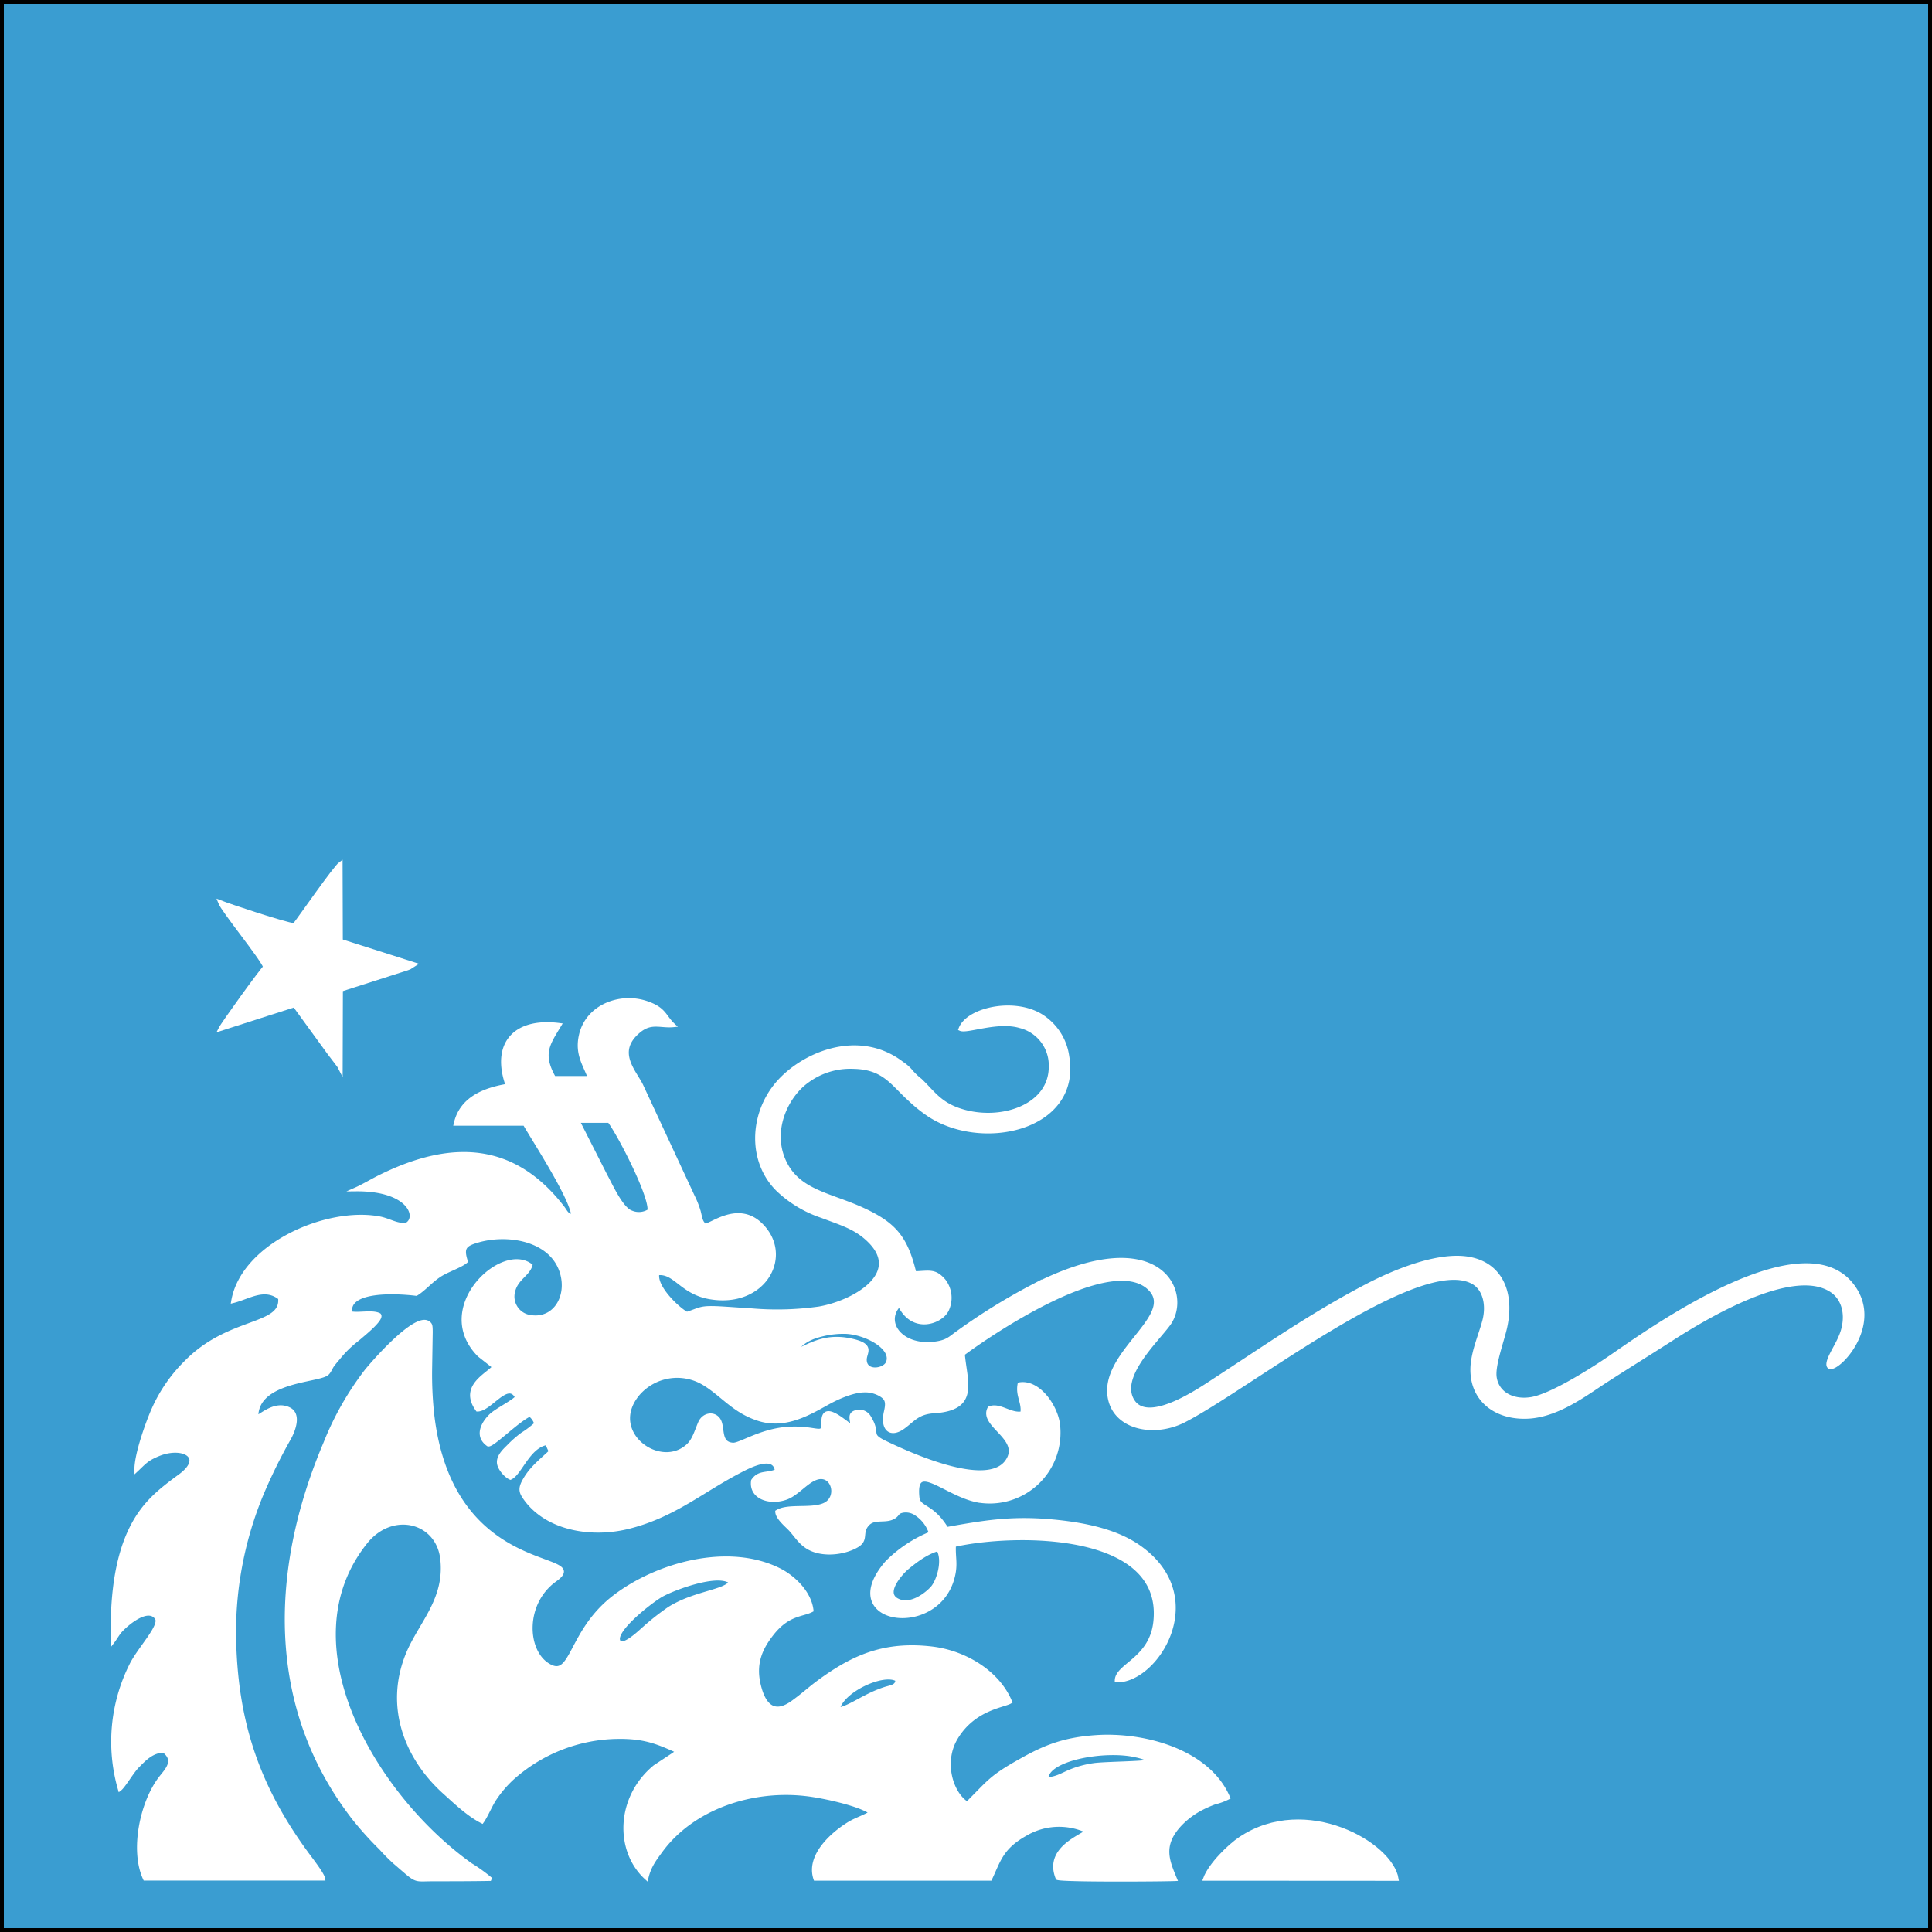 <svg xmlns="http://www.w3.org/2000/svg" viewBox="0 0 501 501">
  <rect x="0" y="0" width="501" height="501" fill="#333333" stroke="none"/>
  <defs>
    <style>
      .cls-1 {
        fill: #3a9dd1;
        stroke: #000;
      }

      .cls-1, .cls-2 {
        stroke-miterlimit: 10;
      }

      .cls-2 {
        fill: #fff;
        stroke: #fff;
      }
    </style>
  </defs>
  <g id="Layer_2" data-name="Layer 2">
    <g id="Layer_2-2" data-name="Layer 2">
      <rect class="cls-1" x="0.5" y="0.5" width="500" height="500"/>
    </g>
    <g id="_Слой_1" data-name=" Слой 1">
      <path class="cls-2" d="M243.28,401.72c1.73,2.85.12,8.09-1.41,9.95-1.35,1.59-5.81,5.25-9.37,3.21s1.5-7.29,2.57-8.21c2.13-1.76,5-4.05,8.21-4.95Zm-38-50.72c1.92-1.68,2.4-2.94,5.57-4.23a23.29,23.29,0,0,1,8.34-1.38c5.32.15,12.76,4.14,11,8.06-.93,2-5.93,2.7-5.93-.87,0-1.94,2.45-3.8-3.95-5.06-6.59-1.32-10.52,1.44-15,3.48Zm-36.9-37a5,5,0,0,1-4.67.4c-2.58-.84-5.36-7.11-6.68-9.5l-7.22-14.23,8.18,0c2.45,3.12,11.06,19.72,10.39,23.36ZM153,279.52l-9.35,0c-3.56-6.29-1.47-8.9,1.44-13.73-11.86-1.53-17.25,5.19-13.45,15.74-5.9,1-12,3.26-13.48,9.88h17.91c2.26,4,12.34,19.38,12.59,24-1.77-.29-1.83-1-2.76-2.25-12.73-16.5-28.68-17.11-46.95-8.2-2.3,1.11-4.67,2.57-6.71,3.47,14.2-.14,16.42,7.34,13.22,9.11-2.37.42-4.43-1.08-7-1.59-13.76-2.63-35.53,7-38,21.45,4.05-1,8.12-4,12.16-.81.82,7.66-13.15,5.15-24.41,16.71a39.69,39.69,0,0,0-8.38,12.11c-1.51,3.35-4.56,11.86-4.47,15.78,2.08-1.94,2.64-2.81,5.72-4.07,6.36-2.58,12.29.69,5.61,5.61-5.31,3.89-9.38,7.12-12.55,13.39-4.2,8.36-5.13,19-4.92,29.57.6-.78,1.29-2,1.89-2.69,1.69-1.92,7.29-6.69,9.53-3.42,1.35,2-4.38,7.79-6.57,12.14a44.33,44.33,0,0,0-3,32.2c1.05-.81,3.12-4.49,4.64-6S39.33,454,42.48,454c3.41,2.62.6,5.18-.9,7.16-4.82,6.32-7.4,18.69-4,26H83.81c-.17-1.14-3.26-5.1-4.22-6.41-12.77-17.4-18.66-34.39-18.88-57.23a93.66,93.66,0,0,1,7.16-36.15A137.89,137.89,0,0,1,75,372.93c1.23-2.27,2.63-6.2-.06-7.51-3.42-1.65-6.62,1.26-8.45,2.22C66.19,358,82,358.11,84.67,356.28c.66-.45,1-1.44,1.44-2.12a25.37,25.37,0,0,1,1.62-2,27.49,27.49,0,0,1,3.71-3.84c.72-.63,1.26-1,2-1.65S99.2,342,98.33,341c-1.8-.93-5.36,0-7.46-.47-1.15-6.29,11.83-5.64,17.07-5,2-1.23,3.6-3.21,5.87-4.74,2-1.38,5.49-2.43,7-3.71-1.19-3.69-.21-4.46,3.56-5.49,8-2.09,18.79,0,21.31,8.39,2,6.68-2.26,13-8.87,11.38a5.34,5.34,0,0,1-3.69-6.65c.81-3.17,3.74-4.25,4.43-6.56-7.52-5.61-25.31,11.11-13.27,23.24l3.89,3.06c-1.74,2.13-8.72,5.06-4.35,11.09,3.3,0,7.85-7.88,10.25-3.2-.78,1.11-5.31,3.35-6.75,4.73-2.07,2-3.87,5.31-.72,7.52,1.11.3,7.4-6.17,10.79-7.76a4.55,4.55,0,0,1,1.65,2.4,24.7,24.7,0,0,1-3.6,2.73,29.09,29.09,0,0,0-3.62,3.2c-.82.82-2.58,2.37-2.46,4.14.09,1.47,1.86,3.44,3,3.92,2.51-1.11,4.64-8.21,9.46-9l1,2.22c-2.4,2.27-5,4.25-6.74,7.31-1.38,2.4-1,3.26.36,5.12,5.66,7.59,17.1,9.56,26.89,7,11.6-3,18.7-9.34,28.68-14.5,2.58-1.35,8.87-4.53,9.44.06-2.52,1.14-4.56.15-6.18,2.55-.63,4.31,4.32,5.9,8.48,4.46,3-1,5.54-4.67,8.39-5.31,4.16-.89,5.6,5.58,1.4,7.19-3.44,1.36-9.23,0-12,1.72.07,1.55,2.4,3.44,3.45,4.55,1.41,1.56,2.31,3.09,4,4.29,3.56,2.61,9.67,2,13.21-.07,2.7-1.58.75-3.35,2.73-5.54,1.77-2,4.59-.6,6.8-1.86,1.22-.72.78-1.35,2.45-1.65a4.77,4.77,0,0,1,3.53.87,9.35,9.35,0,0,1,3.69,5A33.92,33.92,0,0,0,230,405.2c-13.48,15.55,12.73,19.66,17,4.05,1-3.59.21-5.24.39-8.59,15.42-3.51,54.79-4,52.19,19.91-1.05,9.71-9.92,11.24-10,15.2,10.37.21,24.3-21.75,5.64-34.7-5.87-4.07-14.05-5.82-22.65-6.59-10.45-.93-17.46.28-27.1,2-3.89-6.39-7.23-5.15-7.55-8.21-1-9.94,7.15-.81,15.6.84a17.86,17.86,0,0,0,20.85-19.8c-.63-4.71-5.09-11.15-10-10.34-.57,3,1.17,4.77.72,7.51-3,.64-5.9-2.4-8.51-1.29-2.43,4.5,8.87,7.83,4.49,13.88-5.31,7.22-25.4-2-31.63-5-4.38-2.15-1.36-2.12-4-6.44a2.93,2.93,0,0,0-3.53-1.43c-1.86.54-.82,2-.93,3.69-1.14-.12-7.61-6.95-7.47-1.08.09,3.92-1.43,1.32-8.72,1.65s-12.82,4.28-14.74,4.16c-3.62-.24-2.51-4.05-3.53-6.14s-3.95-1.91-5,.51c-.87,2-1.47,4.28-2.91,5.72-7.28,7.12-21.5-3.21-13.21-13.22a13.44,13.44,0,0,1,17.14-2.76c4.88,2.94,7.82,7.29,14.41,9.32,7,2.12,13.23-1.83,18.06-4.47,2.19-1.19,6-2.9,8.87-3a8,8,0,0,1,4.61,1.14c1.59,1,1.77,2,1.23,4.38-1,4.28,1.05,6.53,4.61,3.89,2.52-1.86,3.69-3.74,7.88-4,11.32-.72,8.12-7.51,7.48-14.91,6.14-4.61,38.82-27.14,48.65-16.72,6.74,7.19-13.48,16.81-10.43,28.76,1.86,7.28,11.5,9.08,19,5.33C323.53,360,368,324.66,382,332.52c3.06,1.73,4,6,2.84,10.21-1,3.66-2.63,7.25-3,11.32-.65,8.84,6.12,14,15,13.3,7.46-.63,14.34-5.9,19.32-9.13,5.93-3.84,11.57-7.31,17.4-11.06,8.45-5.42,31.19-19.2,41.34-12.55,2.85,1.86,4.17,5.54,3.12,9.88-.81,3.39-3.35,6.54-3.84,8.75-1.19,5.45,13.94-7.43,6.93-18.73C469,315,427,345.57,417.58,352c-3.84,2.64-15,9.89-20.52,10.79-4.89.78-8.87-1.5-9.45-5.64-.45-3.15,2-9.62,2.73-13,2.25-10.34-2.33-18-12.52-18-7.94,0-17.82,4.35-23.87,7.55-14,7.37-26.06,15.79-38.67,24-3.35,2.16-17.22,12-21.45,5.75s6-15.67,9.26-20.16c5.78-8.09-2.4-26.69-35.53-9.59a158.33,158.33,0,0,0-19.32,12c-1.62,1.14-2.43,2.13-5,2.58-9.32,1.65-14.62-5.31-10-10,3.41,7.28,10.72,4.59,12.28,1.47a7.3,7.3,0,0,0-.72-7.58c-2.36-2.76-3.65-2.16-7.66-2-2.25-9.31-5.21-12.82-13.94-16.74-7.93-3.54-15.6-4.47-19.34-11.27-4.68-8.52.11-18,5.39-21.78a18.79,18.79,0,0,1,12-3.71c8,.14,10.06,4.25,14.74,8.47a37.25,37.25,0,0,0,4.16,3.42C253.87,298.47,280,293,276.78,274a14.74,14.74,0,0,0-5.72-9.8c-6.94-5.43-20.09-2.67-22,2.63,1.65.78,9.62-2.45,15.4-.75a10.47,10.47,0,0,1,8,10.49c.06,10.39-13,14.73-23.37,11.41-5.54-1.76-7.28-4.88-10.48-7.87a17.67,17.67,0,0,1-2.23-2.1,10.5,10.5,0,0,0-2.45-2.22c-11.53-8.87-26.51-2.18-32.83,5.79s-6.61,19.72.58,26.87a30.59,30.59,0,0,0,11.47,6.9c5.3,2,8.87,3,12.31,6.4,8.87,8.75-4.25,16.06-13.09,17.56a78.24,78.24,0,0,1-17.4.48c-3-.18-6-.42-8.92-.57-4.56-.18-4.41.33-7.94,1.47-2.09-1-8.48-6.93-7.61-10.49,4.52-.57,6.14,4.82,13.36,6.17,14.38,2.64,21.78-11,13.18-19-6.11-5.61-13.18,1-14.34.36-1.05-.9-1.05-1.86-1.5-3.6a24.59,24.59,0,0,0-1.54-3.89l-13.36-28.73c-1.8-3.71-7.19-8.93-.42-14.33,3.12-2.43,5.45-1,8.74-1.32-2.45-2.27-2.19-4.2-7.07-5.82-6.8-2.25-15.25.93-16.93,8.45-1.08,4.82,1,7.49,2.31,11h0Z"/>
      <path class="cls-2" d="M271.35,461.31c-.1-5.28,15.39-8,23.4-6.05a14.79,14.79,0,0,1,1.68.46c1.19.42,1,.24,1.61,1-1.19.57-11.68.57-14.47,1a25.31,25.31,0,0,0-6.23,1.72c-1.94.84-3.71,1.94-6,1.91h0Zm-54.1-18c.93-4.92,12-10,15.43-7.73,0,1.73-1.38,1.83-3.06,2.33-5.51,1.74-9.2,5-12.37,5.4ZM189.54,410.2c-1.2,2.55-9.41,2.79-16,6.95a64.88,64.88,0,0,0-6.43,5.06c-.64.51-6.15,6-6.83,3.09s8.33-10,11.2-11.65,14.53-6.14,18-3.45h0ZM127,487.14a42.08,42.08,0,0,0-4.94-3.53c-24.9-17.71-48.41-57.2-27.26-83.68,6.89-8.63,18.76-5.61,19.87,4.34,1.19,10.55-5.67,16.78-8.91,24.62-5.63,13.66-.39,27.09,9.74,36.08,2.63,2.37,6,5.6,9.5,7.37,1.11-1.56,2.18-4.29,3.35-6a29.65,29.65,0,0,1,4.31-5.07,41.73,41.73,0,0,1,27.48-10.84c7-.1,10.45,1.37,15.57,3.69a2.35,2.35,0,0,1-.63.57,1.24,1.24,0,0,0-.25.18l-5,3.3c-9.63,7.9-10,21.74-2.19,28.82.75-3.17,2.15-4.89,3.74-7.08,8.2-11.17,23.66-16.41,38.1-14.59,4.35.54,13.66,2.58,16.45,4.74-1.55,1-3.92,1.77-5.54,2.73-4.31,2.58-11,8.36-8.95,14.41l45.32,0c2.19-4.56,2.81-8,9-11.51a17.22,17.22,0,0,1,16.24-.81c-2.27,1.71-10.75,4.79-7.76,12.14,1.58.57,26.84.42,30.49.27-2-4.79-3.81-8.92,1.44-14.38a21,21,0,0,1,5.63-4.1,29.81,29.81,0,0,1,3.24-1.4,15.78,15.78,0,0,0,3.44-1.26c-5.12-12-21.71-16.57-34.32-15.7-8.27.57-13.22,2.58-19.3,6-8,4.46-8.27,5.54-14.05,11.27-4.17-2.58-6.68-10.81-2.91-17.07,4.59-7.65,12.26-8.3,14.05-9.35-3.12-7.52-11.53-12.73-20.1-13.81-11.47-1.4-19.19,1.68-26.63,6.65-5,3.36-5.72,4.47-9.62,7.31-5,3.63-7.64.69-8.87-4.71-1.32-5.78.82-9.7,3.38-13,4.2-5.39,7.88-4.89,10.34-6.18-.53-4.64-4.78-8.59-8.29-10.37-13.19-6.68-31.64-1.58-42.7,6.83-12.07,9.14-10.81,21.93-17.46,17.71-5.93-3.77-6.36-16.12,1.94-22.05,10.31-7.4-27,.42-31.87-43.15a97.6,97.6,0,0,1-.51-11.65l.15-9.41c0-1.94-.12-2-.69-2.43-3.38-2.34-14.74,10.88-16.06,12.55a77.79,77.79,0,0,0-10.57,18.61c-14,32.92-15,68.66,7.55,97.52a85.67,85.67,0,0,0,6.83,7.55,47.18,47.18,0,0,0,3.59,3.62c6.18,5.28,4.56,4.46,10.21,4.46,4.79,0,9.59,0,14.38-.09h0Z"/>
      <path class="cls-2" d="M76.31,239.91c-2.34-.21-16.65-4.95-19.3-6,.87,2.27,10.79,14.32,11.75,16.86-.81.63-10.9,14.59-11.65,16.09l19.26-6.17,9.08,12.49c.54.72,2.76,3.57,2.91,3.89l.06-20.43,16.63-5.33c.15-.06,1-.3,1.08-.36l1.36-.87L88.4,244l-.06-20.09c-1.5,1.07-10.52,14.16-12,16h0Z"/>
      <path class="cls-2" d="M362.18,487.23c-1.44-9.08-23.58-21.74-40.51-10.45-2.87,1.91-7.82,6.74-9.19,10.42Z"/>
    </g>
  </g>
</svg>
